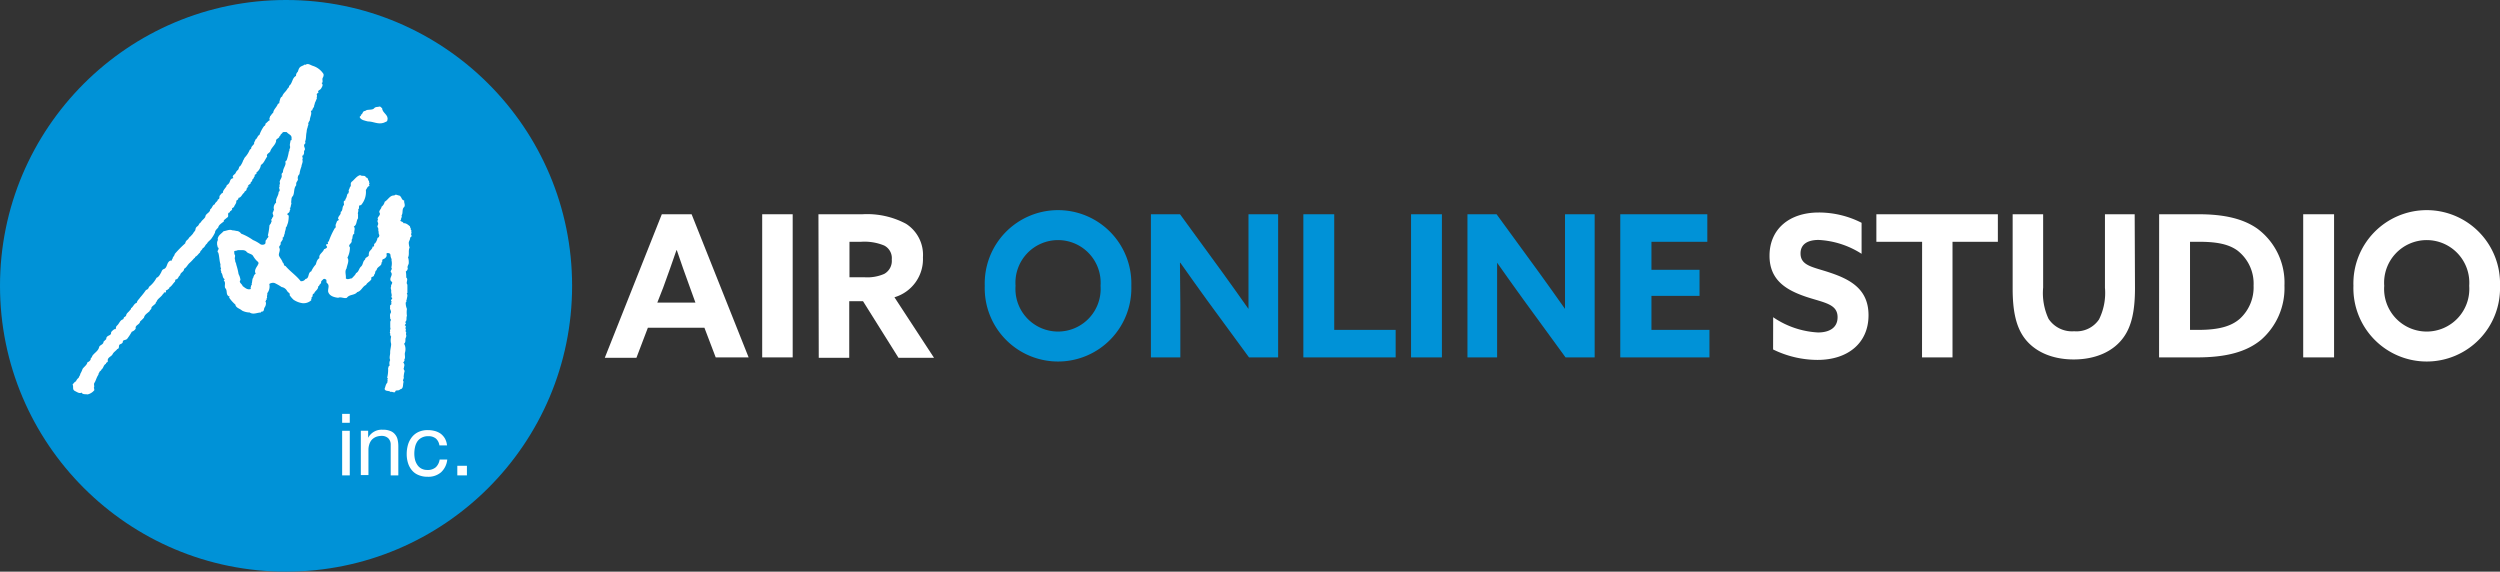 <svg xmlns="http://www.w3.org/2000/svg" viewBox="0 0 328 75"><rect x="0" y="0" width="328" height="75" fill="#333333" stroke="none"/><defs><style>.cls-1{fill:#fff;}.cls-2{fill:#0092d7;}</style></defs><g id="&#x30EC;&#x30A4;&#x30E4;&#x30FC;_2" data-name="&#x30EC;&#x30A4;&#x30E4;&#x30FC; 2"><g id="bg"><path class="cls-1" d="M86.83,28.11h3.91l7.48,18.78H93.9L92.42,43H85l-1.5,3.94H79.35ZM86.24,39.7h5l-.76-2.1c-.54-1.47-1.2-3.34-1.68-4.77h-.05c-.49,1.43-1.15,3.3-1.73,4.88Z"></path><path class="cls-1" d="M100,28.11h4V46.89h-4Z"></path><path class="cls-1" d="M107.38,28.11h5.77a10.82,10.82,0,0,1,5.72,1.25,4.84,4.84,0,0,1,2.22,4.41A5.21,5.21,0,0,1,117.35,39l5.19,7.94h-4.66l-4.65-7.42h-1.81v7.42h-4Zm6.08,8.27a5.57,5.57,0,0,0,2.54-.44,1.94,1.94,0,0,0,1-1.89,1.85,1.85,0,0,0-1-1.84,6.76,6.76,0,0,0-3-.49h-1.55v4.66Z"></path><path class="cls-2" d="M129.2,37.5a9.62,9.62,0,1,1,19.23,0,9.62,9.62,0,1,1-19.23,0Zm15.19,0a5.59,5.59,0,1,0-11.15,0,5.59,5.59,0,1,0,11.15,0Z"></path><path class="cls-2" d="M158.32,39.32c-1.19-1.64-2.31-3.22-3.46-4.85l-.05,0c0,1.79.05,3.61.05,5.42v7H151V28.11h3.82l5.52,7.57c1.19,1.64,2.31,3.22,3.46,4.85l0,0c0-1.79,0-3.61,0-5.42v-7h3.89V46.89h-3.82Z"></path><path class="cls-2" d="M171,28.11h4.05V43.28h8.06v3.61H171Z"></path><path class="cls-2" d="M185.13,28.11h4.05V46.89h-4.05Z"></path><path class="cls-2" d="M199.88,39.32c-1.19-1.64-2.31-3.22-3.46-4.85l0,0c0,1.79,0,3.61,0,5.42v7h-3.89V28.11h3.82l5.52,7.57c1.19,1.64,2.31,3.22,3.46,4.85l0,0c0-1.79,0-3.61,0-5.42v-7h3.89V46.89H205.4Z"></path><path class="cls-2" d="M212.58,28.11H224v3.61h-7.33V35.4h6.31v3.42h-6.31v4.46h7.61v3.61H212.58Z"></path><path class="cls-1" d="M232.64,41.62a11.49,11.49,0,0,0,5.88,2c1.47,0,2.57-.6,2.57-2,0-1.74-1.73-1.89-4.1-2.67-2.54-.86-4.83-2.13-4.83-5.39,0-3.5,2.59-5.68,6.46-5.68a12.35,12.35,0,0,1,5.62,1.35v4.07a11.48,11.48,0,0,0-5.64-1.82c-1.38,0-2.37.52-2.37,1.77,0,1.66,1.7,1.78,3.92,2.54,2.77.93,5,2.25,5,5.57,0,3.66-2.72,5.86-6.69,5.86a13.32,13.32,0,0,1-5.83-1.37Z"></path><path class="cls-1" d="M252.18,31.72h-6V28.11h15.94v3.61h-5.95V46.89h-4Z"></path><path class="cls-1" d="M280.11,37.79c0,2.82-.39,4.87-1.43,6.37-1.3,1.9-3.66,3-6.61,3s-5.34-1.11-6.64-3.06c-1-1.5-1.37-3.55-1.37-6.22V28.11h4v9.62a8,8,0,0,0,.71,4.1,3.69,3.69,0,0,0,3.36,1.63,3.57,3.57,0,0,0,3.26-1.55,7.82,7.82,0,0,0,.78-4.15V28.11h3.9Z"></path><path class="cls-1" d="M283.28,28.11h5.17c3.28,0,5.82.55,7.73,1.9a8.82,8.82,0,0,1,3.54,7.46,9,9,0,0,1-3.06,7.11c-1.88,1.56-4.52,2.31-8.39,2.31h-5Zm5.17,15.17c2.62,0,4.3-.46,5.44-1.48a5.58,5.58,0,0,0,1.78-4.33,5.48,5.48,0,0,0-2.13-4.61c-1.3-.94-3.06-1.14-5.12-1.14h-1.09V43.28Z"></path><path class="cls-1" d="M302.18,28.11h4.05V46.89h-4.05Z"></path><path class="cls-1" d="M308.77,37.5a9.62,9.62,0,1,1,19.23,0,9.62,9.62,0,1,1-19.23,0Zm15.19,0a5.59,5.59,0,1,0-11.15,0,5.59,5.59,0,1,0,11.15,0Z"></path><ellipse class="cls-2" cx="37.53" cy="37.5" rx="37.53" ry="37.5"></ellipse><path class="cls-1" d="M45.89,55.47V54.3h-1v1.17Zm-1,1.05v5.85h1V56.52Z"></path><path class="cls-1" d="M48.3,56.51v.93h0a2,2,0,0,1,1.9-1.06,2.44,2.44,0,0,1,1,.16,1.43,1.43,0,0,1,.62.44,1.58,1.58,0,0,1,.34.67,3.85,3.85,0,0,1,.1.87v3.85h-1v-4a1.16,1.16,0,0,0-.31-.86,1.22,1.22,0,0,0-.88-.32,2,2,0,0,0-.76.14,1.6,1.6,0,0,0-.54.38,1.68,1.68,0,0,0-.32.59,2.38,2.38,0,0,0-.11.73v3.3h-1V56.51Z"></path><path class="cls-1" d="M57.18,57.53a1.51,1.51,0,0,0-1-.3,1.75,1.75,0,0,0-.87.2,1.5,1.5,0,0,0-.56.5,2.22,2.22,0,0,0-.3.74,4,4,0,0,0-.09.85,3.42,3.42,0,0,0,.09.79,2.17,2.17,0,0,0,.31.69,1.45,1.45,0,0,0,.53.48,1.61,1.61,0,0,0,.78.18,1.58,1.58,0,0,0,1.12-.37,1.73,1.73,0,0,0,.49-1h1a2.63,2.63,0,0,1-.81,1.67,2.54,2.54,0,0,1-1.77.59,2.89,2.89,0,0,1-1.18-.22,2.14,2.14,0,0,1-.86-.61,2.68,2.68,0,0,1-.52-.94,3.89,3.89,0,0,1-.18-1.21,4.4,4.4,0,0,1,.17-1.23,3,3,0,0,1,.52-1,2.38,2.38,0,0,1,.86-.67,2.87,2.87,0,0,1,1.21-.24,3.51,3.51,0,0,1,.94.12,2.38,2.38,0,0,1,.77.36,2.23,2.23,0,0,1,.55.63,2.38,2.38,0,0,1,.27.9h-1A1.46,1.46,0,0,0,57.18,57.53Z"></path><path class="cls-1" d="M60,61.11v1.26h1.26V61.11Z"></path><path class="cls-1" d="M53,48.26l0,0s0-.09,0-.11a.5.5,0,0,0-.1-.59c.09-.11.23-.24.14-.38.21-.28,0-.62.1-.95s.08-.81-.13-1.13c.25-.17.15-.53.2-.72l0,0a.88.88,0,0,0,.1-.36.51.51,0,0,1,0-.4c-.15-.12-.07-.28-.05-.44-.2-.16.17-.36-.15-.49,0-.13.15-.16.14-.28s-.06-.1-.11-.15c.31-.21.12-.52.25-.82a3.08,3.08,0,0,1,0-.91,2,2,0,0,1-.16-.85c.19-.08,0-.3.14-.38,0-.25.18-.54,0-.8l.08-.07,0-1.09c-.25-.26.17-.7-.15-.92,0-.22,0-.53-.06-.8a.53.53,0,0,0,.26-.42c-.12-.27.15-.49.13-.72,0,0,0-.08,0-.11s0-.41-.1-.58c.22-.41,0-.9.21-1.3a2.31,2.31,0,0,1-.11-.62c0-.25.22-.45.17-.67L54,31s0-.07,0-.11c-.17-.17.09-.35-.06-.55l0,0c.1-.06,0-.17-.06-.19.09-.18-.11-.27-.08-.44-.22-.19-.53-.47-.86-.42-.06-.23-.32-.18-.43-.35l.08-.08c0-.08.12-.19,0-.25.19-.06.1-.24.1-.36.23-.32,0-.82.35-1.1.17-.3-.07-.55,0-.84-.41-.07-.3-.5-.67-.66-.21,0-.45-.23-.63,0-.58-.06-.83.58-1.27.82a1.07,1.07,0,0,1-.42.66c0,.27-.3.42-.29.71.33.43-.42.63-.15,1-.22.18.06.37,0,.58s-.17.33,0,.47c0,.09.07.21,0,.29.12.2,0,.49.18.67-.09.09,0,.26-.17.31s-.08.34-.27.5c.09.13-.14.14-.13.27-.3.06.05.47-.34.42,0,.24-.18.39-.33.55s-.18.42-.16.61c-.14.26-.48.24-.49.55-.33.23-.24.66-.53.91s-.28.69-.66.86c-.09.27-.36.46-.54.69-.26,0-.54.23-.8,0,.07-.43-.19-.91.1-1.3.06-.46.4-1,.11-1.41a2.85,2.85,0,0,0,.33-1.36c-.23-.26,0-.38.16-.6s0-.35.11-.46,0-.6.31-.74c-.09-.31.19-.68-.08-.92.46-.24.3-.76.57-1.09a4.21,4.21,0,0,1,0-.5c-.1-.23.12-.43,0-.65.24-.16,0-.39.23-.57.06,0,.1,0,.15,0a2.62,2.62,0,0,0,.64-2c.15-.17.2-.46.45-.51.07-.11-.1-.16,0-.27s-.13-.28,0-.36c-.23-.13-.1-.48-.43-.49-.12-.37-.51-.11-.76-.32-.47.13-.72.56-1.07.84s0,.54-.29.74c0,.22-.25.4-.11.58-.1.06,0,.23-.14.27s-.12.55-.36.75c.14.13-.1.16-.16.24s0,.34,0,.51c-.29.23-.1.73-.44.91.09.38-.34.5-.33.89.25.24-.12.18-.17.39s-.15.18-.07.28c-.19.13,0,.34-.11.5s-.07.08-.12.06V30a10,10,0,0,0-.77,1.7c-.29,0,.09.3-.21.34s0,.25,0,.37-.25.24-.4.29c-.12.43-.74.66-.6,1.16-.33.2-.38.54-.48.84a3.25,3.25,0,0,0-.59.9c-.49.17-.22.93-.76,1a.64.64,0,0,1-.63.29c-.59-.76-1.4-1.28-2-2-.27,0-.14-.34-.37-.46-.07-.32-.35-.57-.47-.87s.27-.75,0-1.09c.07,0,0-.12.05-.18s.24-.25.14-.42l.26-.39a.27.27,0,0,0,0-.29c.25-.07.18-.38.3-.55,0-.31.16-.49.14-.79.17-.15.17-.38.27-.57a3.82,3.82,0,0,0,.11-1C37.4,28,38,28,38,27.7l0,0,0,0c0-.13.2-.28,0-.4,0,0,.07-.07.12-.06a2.48,2.48,0,0,1,.12-.54c-.08-.13,0-.45,0-.58s.07-.31.18-.39c.25-.42.08-1,.44-1.42,0,0,0-.18,0-.22,0-.21.23-.38.23-.56a.66.66,0,0,1,.2-.68,4,4,0,0,1,.26-1c0-.28.26-.61.11-.9.12-.16,0-.35,0-.48s.15,0,.13-.14c.15-.17.08-.36.11-.54.31-.3-.18-.56.07-.9.2-.11,0-.29.1-.43.11-.35.06-.74.16-1.15a1.74,1.74,0,0,1,.13-.6c0-.17.17-.37.07-.51a2.1,2.1,0,0,1,.22-.42c0-.44.31-.81.13-1.22l.2-.1c0-.26.27-.39.23-.6l0,0a1.73,1.73,0,0,0,.11-.38c.11-.19.16-.39.26-.57-.08-.13.06-.29,0-.41s0-.29.21-.3c-.18-.39.18-.32.34-.59s.31-.49.05-.73c.21,0,.12-.27.14-.35a.47.47,0,0,1,.07-.4c.06-.14.12-.37,0-.5a2.56,2.56,0,0,0-1.38-1c-.28-.1-.64-.37-.9-.13,0,0-.09,0-.1-.05-.21.17-.46.2-.64.36s-.22.41-.31.62a.64.64,0,0,0-.22.53c-.54.27-.45,1-.93,1.32.08.16-.14.26-.21.39s-.19.28-.31.41-.3.33-.37.59c-.29.1-.27.5-.39.74.13.14-.12.16-.18.24-.14.42-.56.69-.61,1.16-.2.11-.24.31-.41.45,0,.16-.19.34,0,.5-.23.06-.35.3-.57.43-.06.12,0,.27-.21.35l0,0a4.45,4.45,0,0,0-.61,1.16c-.28.12-.26.47-.54.62,0,.2-.22.34-.15.53-.13.22-.43.39-.39.64l-.19.16a3.26,3.26,0,0,1-.64,1c-.1.12-.12.27-.22.38a2.67,2.67,0,0,1-.4.77c-.19.05-.12.29-.25.39,0,0,0,.06,0,.1-.21.08-.28.29-.37.45s-.53.32-.27.6c0,.05-.1.05-.15.07-.3.12-.26.39-.42.62s-.34.23-.34.42c-.18.28-.5.57-.47.87-.19,0-.28.22-.4.34s.07.42-.27.52c0,.27-.37.36-.38.62-.35.09-.32.51-.61.65,0,.48-.62.55-.64,1-.13.27-.5.47-.59.73-.24.09-.25.39-.45.51s-.25.32-.26.45-.23.32-.29.45-.24.28-.38.45l0,0c-.17.08-.21.29-.37.41s-.26.26-.3.48a14.05,14.05,0,0,0-1.38,1.4c0,.23-.3.41-.28.64a.16.16,0,0,0-.09.17c-.05.13-.2,0-.26.08-.46.28-.31.89-.79,1.08-.25.07-.28.31-.38.48s-.27.56-.58.66a3.67,3.67,0,0,1-1,1.2.49.49,0,0,1-.38.4,10,10,0,0,1-.78,1c-.14.23-.4.4-.43.69-.37.08-.46.54-.76.71a.27.27,0,0,1-.14.25c-.11.21-.44.38-.49.65s-.37.21-.31.42c-.06,0-.05.09-.11.14-.4.1-.49.56-.78.81s0,.52-.37.48c-.18.16-.44.32-.42.52s-.26.29-.4.37-.26.25-.22.39c-.12.15-.24.22-.37.37,0,.38-.47.4-.57.68-.1.54-.67.79-.92,1.21,0,.19-.24.23-.19.42a.7.7,0,0,1-.43.38c-.06.36-.42.57-.63.86a3.72,3.72,0,0,1-.31.67c0,.2-.19.35-.2.5a1,1,0,0,0-.36.47c-.18.06-.31.28-.45.41.17.31-.08.66.31.86s.58.35.89.21c.11.28.5.18.77.24a1.6,1.6,0,0,0,.91-.59c-.09-.07,0-.21-.1-.26.16-.19-.06-.47.1-.69s.26-.68.48-1c.08-.08,0-.23.13-.27,0-.25.25-.25.3-.46.29-.2.24-.57.59-.75,0-.23.29-.16.24-.39-.06-.46.48-.55.63-.86s.45-.44.62-.69c.37-.07.07-.5.39-.63s.2-.14.35-.26c-.11-.37.45-.21.6-.51a6.53,6.53,0,0,0,.56-.87.91.91,0,0,0,.52-.42c-.13-.45.54-.5.56-.91a6.34,6.34,0,0,0,.52-.51c.08-.4.43-.57.74-.86,0-.16.3-.25.22-.42.11-.27.4-.37.58-.61,0-.11.05-.15.12-.22.1-.37.63-.62.83-1,.13,0,.06-.25.24-.2s.18-.16.13-.25L22,38l0,0c.07-.1.26-.14.21-.28.33-.18.46-.5.73-.75.08-.08,0-.25.14-.32.31,0,.29-.39.56-.54,0-.37.52-.44.51-.84.3-.16.43-.47.66-.71l0,0a6,6,0,0,0,.66-.68l0,0c.1,0,.12-.14.18-.21.26-.11.36-.37.6-.54,0-.23.29-.33.33-.55.34-.17.31-.44.58-.62.09-.25.46-.45.62-.72a4.38,4.38,0,0,0,.43-.73c0-.27.24-.46.42-.66.08-.4.51-.57.78-.85l-.07-.08.45-.37c.35-.17-.1-.59.38-.7,0,0,0-.09,0-.11s.4-.19.26-.39c.08-.08.18-.11.27-.19.07-.28.38-.5.29-.82.17-.09.32-.21.29-.38.41-.05.46-.5.76-.67,0-.25.34-.21.31-.49,0-.12.22-.15.1-.28l.15-.06c0-.05,0-.08-.07-.12l.36-.27c-.06-.15.12-.23.18-.31s0-.13,0-.18c.23-.07.19-.35.38-.48-.19-.26.33-.18.18-.46a1.46,1.46,0,0,0,.6-1c.41-.23.54-.74.83-1.1-.17-.32.26-.45.39-.66.15-.54.66-.81.78-1.37-.07-.25.25-.31.41-.52,0-.09.05-.15.13-.17,0-.21.25-.27.34-.48a1.81,1.81,0,0,1,.52,0c.22.3.68.35.62.81,0,.1.07.25-.14.28,0,.3-.13.47-.06.76s-.16.4-.07.62l-.08.06a6.32,6.32,0,0,1-.27,1.1c0,.12-.24.16-.18.32.11.4-.36.81-.32,1.32a.34.34,0,0,0-.18.35c.1.35-.24.58-.26.94.13.15-.09.34,0,.57-.21.24.2.47-.13.71,0,.52-.44.87-.33,1.4a.89.89,0,0,0-.26,1l-.11.06c0,.05,0,.11,0,.14-.19.16,0,.4,0,.54s-.18.23-.18.4c-.22.11.07.32-.1.42,0,.24-.27.33-.24.57a7.45,7.45,0,0,1-.2,1.18c.23.23-.15.34-.15.53-.3.17,0,.51-.31.64a.6.6,0,0,1-.49,0,4.74,4.74,0,0,0-1-.57,7.11,7.11,0,0,0-1.56-.84A.74.74,0,0,0,31,30.3a2.1,2.1,0,0,0-.52-.08c-.36-.17-.76.07-1.14.11-.32.36-.68.5-.78,1,.08.16-.05.29-.07.43s0,.3,0,.4l0,0a.38.38,0,0,1,.05.26c.4.23-.21.5.1.73.15.49.13,1.05.29,1.54a.89.89,0,0,0,.08.55c-.16.19.08.32,0,.51.27.26.13.71.47.87-.05.06-.05.14-.13.17.32.3.06.65.19,1,.37.33,0,.93.59,1.13,0,.06-.06.08-.08.1a4.41,4.41,0,0,0,.83.94c.06.44.59.52.88.79a2.3,2.3,0,0,0,1,.25c.47.32,1,0,1.47,0,0-.06.12-.18.24-.12.18-.11.15-.33.22-.5a1,1,0,0,0,.2-.71c-.16-.1.06-.21,0-.33s0,0,.08,0-.07-.21.09-.28c-.1-.21.06-.37,0-.59a1.42,1.42,0,0,0,.27-1.21.86.86,0,0,1,.69-.13,6.56,6.56,0,0,1,.93.53,1,1,0,0,1,.72.52c.12.18.32.27.38.43l-.08.07a3.44,3.44,0,0,0,.55.65,2.82,2.82,0,0,0,1.18.45,1.49,1.49,0,0,0,1.15-.4c-.1-.13.12-.19,0-.36.32-.12,0-.4.37-.52.07-.32.57-.51.52-.94.17,0,.13-.19.25-.27s.17-.28.15-.39l.28-.27a.23.23,0,0,1,.26,0c.25.07.09.28.19.48.43.31.14.71.18,1.14.14.58.78.76,1.32.82.37-.17.77.14,1.14,0,.34-.48,1-.29,1.36-.75.55-.13.68-.74,1.16-.94.12-.31.55-.44.71-.78-.19-.35.4-.22.33-.55.23-.15.07-.49.35-.61,0-.45.77-.56.61-1,.24,0,0-.37.25-.44s.54-.35.43-.63l0,0s0-.08,0-.11l.08-.06c.17,0,.4,0,.44.25a1.13,1.13,0,0,0,.18.59.06.06,0,0,1-.07,0,2,2,0,0,1,0,1.05c.18.21-.1.37-.08.58.41.42-.3.81.06,1.24.35.18-.1.45,0,.69-.14.25.06.39,0,.66,0,.26.16.46,0,.72.41.23-.24.32.07.58-.16.16.11.38-.19.46,0,.1-.06.21,0,.26-.15.31.28.53,0,.88-.07.25,0,.49,0,.68.2.15,0,.22,0,.41s0,.51,0,.72c.11.19-.11.36,0,.55-.12.07,0,.19,0,.25a.47.47,0,0,0,.12.4,1.79,1.79,0,0,0,0,.95c0,.35-.14.77-.13,1.12s-.15.65,0,1a.93.93,0,0,0-.05.73c-.18,0-.14.21-.22.31a4.2,4.2,0,0,1-.13,1.3c.06,0,.07,0,.1.08l-.07.07c.08.18,0,.27,0,.48-.23.21-.24.53-.36.8.07.39.58.19.79.42.21-.09.4.13.61,0,0,0,0-.08,0-.11.17-.19.47,0,.63-.24.5-.07.33-.64.47-1-.22-.22.1-.4,0-.63a3.74,3.74,0,0,1,.13-.78C53,48.5,52.9,48.38,53,48.26ZM33.91,34.64s-.1.08-.09.15l0,0c-.2.32-.51.72-.27,1.11l-.2.17c0,.08-.11.2-.1.32-.21.23-.12.62-.25.89l.07.08c-.17.06-.12.24-.18.35s.08.17,0,.21c-.45.15-.75-.18-1.06-.39-.05-.28-.56-.46-.28-.79a2.16,2.16,0,0,0-.25-.78A7.89,7.89,0,0,0,31,34.73c0-.21-.2-.42-.14-.62-.18-.26.14-.55-.13-.78.09-.16-.15-.38.15-.42s.24-.09.38-.09.42,0,.6,0a.78.78,0,0,1,.44.15c.19.32.72.3.9.6s.39.59.68.81c0,.09.1.16,0,.22Z"></path><path class="cls-1" d="M48.25,15.93c.76,0,1.34.44,2.12.17.15-.11.46-.11.45-.33.22-.7-.68-.95-.68-1.57-.14-.06-.19-.28-.4-.21s-.38,0-.58.14c-.29.43-.9.11-1.26.43-.39,0-.25.43-.57.5.12.17-.14.15-.14.31C47.37,15.77,47.86,15.82,48.25,15.93Z"></path></g></g></svg>